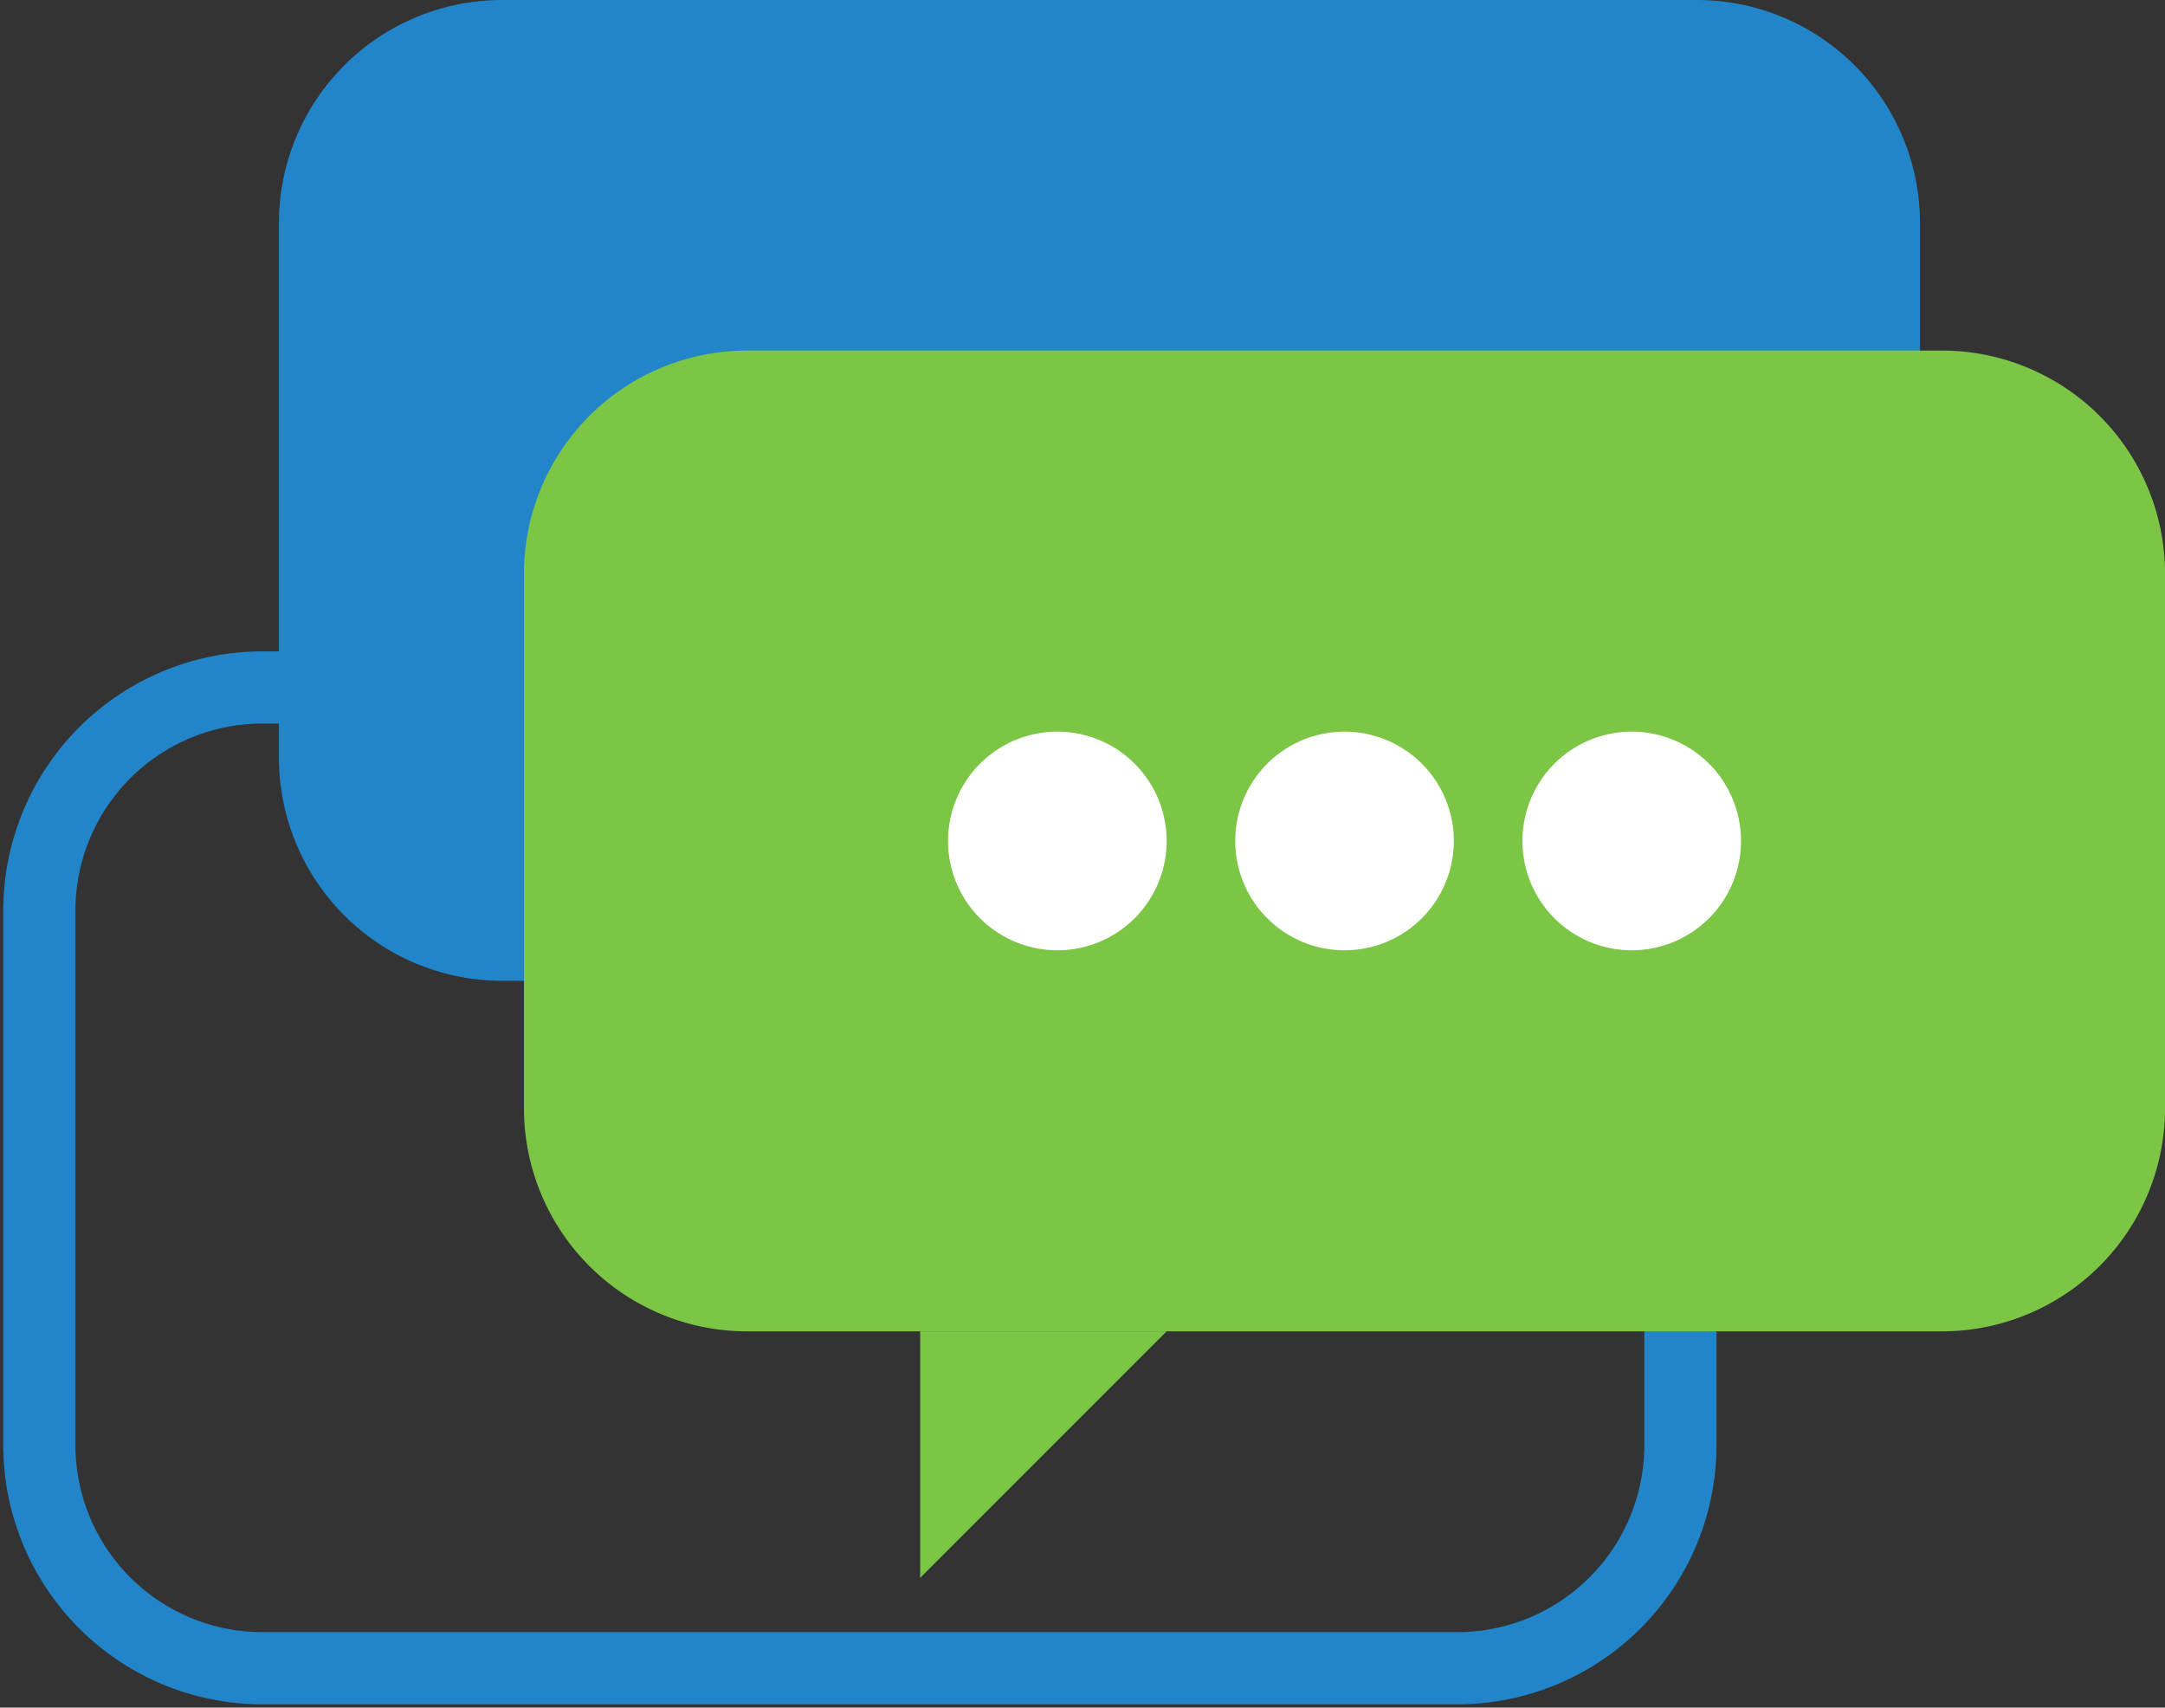 <?xml version="1.0" encoding="UTF-8"?>
<svg xmlns="http://www.w3.org/2000/svg" xmlns:xlink="http://www.w3.org/1999/xlink" width="60" height="47.317" viewBox="0 0 60 47.317">
  <rect x="0" y="0" width="60" height="47.317" fill="#333333" stroke="none"/>
  <defs>
    <clipPath id="clip-path">
      <path id="Tracé_629" data-name="Tracé 629" d="M0,25.63H60V-21.687H0Z" transform="translate(0 21.687)" fill="none"></path>
    </clipPath>
  </defs>
  <g id="picto-atout-conseil" transform="translate(0 21.687)">
    <g id="Groupe_25" data-name="Groupe 25" transform="translate(0 -21.687)" clip-path="url(#clip-path)">
      <g id="Groupe_19" data-name="Groupe 19" transform="translate(1.09 19.049)">
        <path id="Tracé_623" data-name="Tracé 623" d="M3.35,0A6.185,6.185,0,0,0-2.835,6.185V20.993A6.184,6.184,0,0,0,3.35,27.177H36.46a6.184,6.184,0,0,0,6.185-6.183V6.185A6.185,6.185,0,0,0,36.46,0Z" transform="translate(2.835)" fill="none" stroke="#2285c9" stroke-width="2"></path>
      </g>
      <g id="Groupe_20" data-name="Groupe 20" transform="translate(7.73)">
        <path id="Tracé_624" data-name="Tracé 624" d="M3.35,0A6.185,6.185,0,0,0-2.835,6.185V20.993A6.184,6.184,0,0,0,3.35,27.177H36.46a6.184,6.184,0,0,0,6.185-6.183V6.185A6.185,6.185,0,0,0,36.46,0Z" transform="translate(2.835)" fill="#2285c9"></path>
      </g>
      <g id="Groupe_21" data-name="Groupe 21" transform="translate(14.521 9.714)">
        <path id="Tracé_625" data-name="Tracé 625" d="M3.35,0A6.185,6.185,0,0,0-2.835,6.185V20.993A6.184,6.184,0,0,0,3.35,27.177H36.46a6.184,6.184,0,0,0,6.185-6.183V6.185A6.185,6.185,0,0,0,36.46,0Z" transform="translate(2.835)" fill="#7cc646"></path>
      </g>
      <g id="Groupe_22" data-name="Groupe 22" transform="translate(26.274 20.273)">
        <path id="Tracé_626" data-name="Tracé 626" d="M1.64,3.282A3.029,3.029,0,1,0-1.388.254,3.029,3.029,0,0,0,1.64,3.282" transform="translate(1.388 2.777)" fill="#fff"></path>
      </g>
      <g id="Groupe_23" data-name="Groupe 23" transform="translate(34.233 20.273)">
        <path id="Tracé_627" data-name="Tracé 627" d="M1.64,3.282A3.029,3.029,0,1,0-1.388.254,3.029,3.029,0,0,0,1.64,3.282" transform="translate(1.388 2.777)" fill="#fff"></path>
      </g>
      <g id="Groupe_24" data-name="Groupe 24" transform="translate(42.192 20.273)">
        <path id="Tracé_628" data-name="Tracé 628" d="M1.64,3.282A3.029,3.029,0,1,0-1.388.254,3.029,3.029,0,0,0,1.64,3.282" transform="translate(1.388 2.777)" fill="#fff"></path>
      </g>
    </g>
    <g id="Groupe_26" data-name="Groupe 26" transform="translate(25.501 15.204)">
      <path id="Tracé_630" data-name="Tracé 630" d="M0,0V6.831L6.831,0Z" fill="#7cc646"></path>
    </g>
  </g>
</svg>
